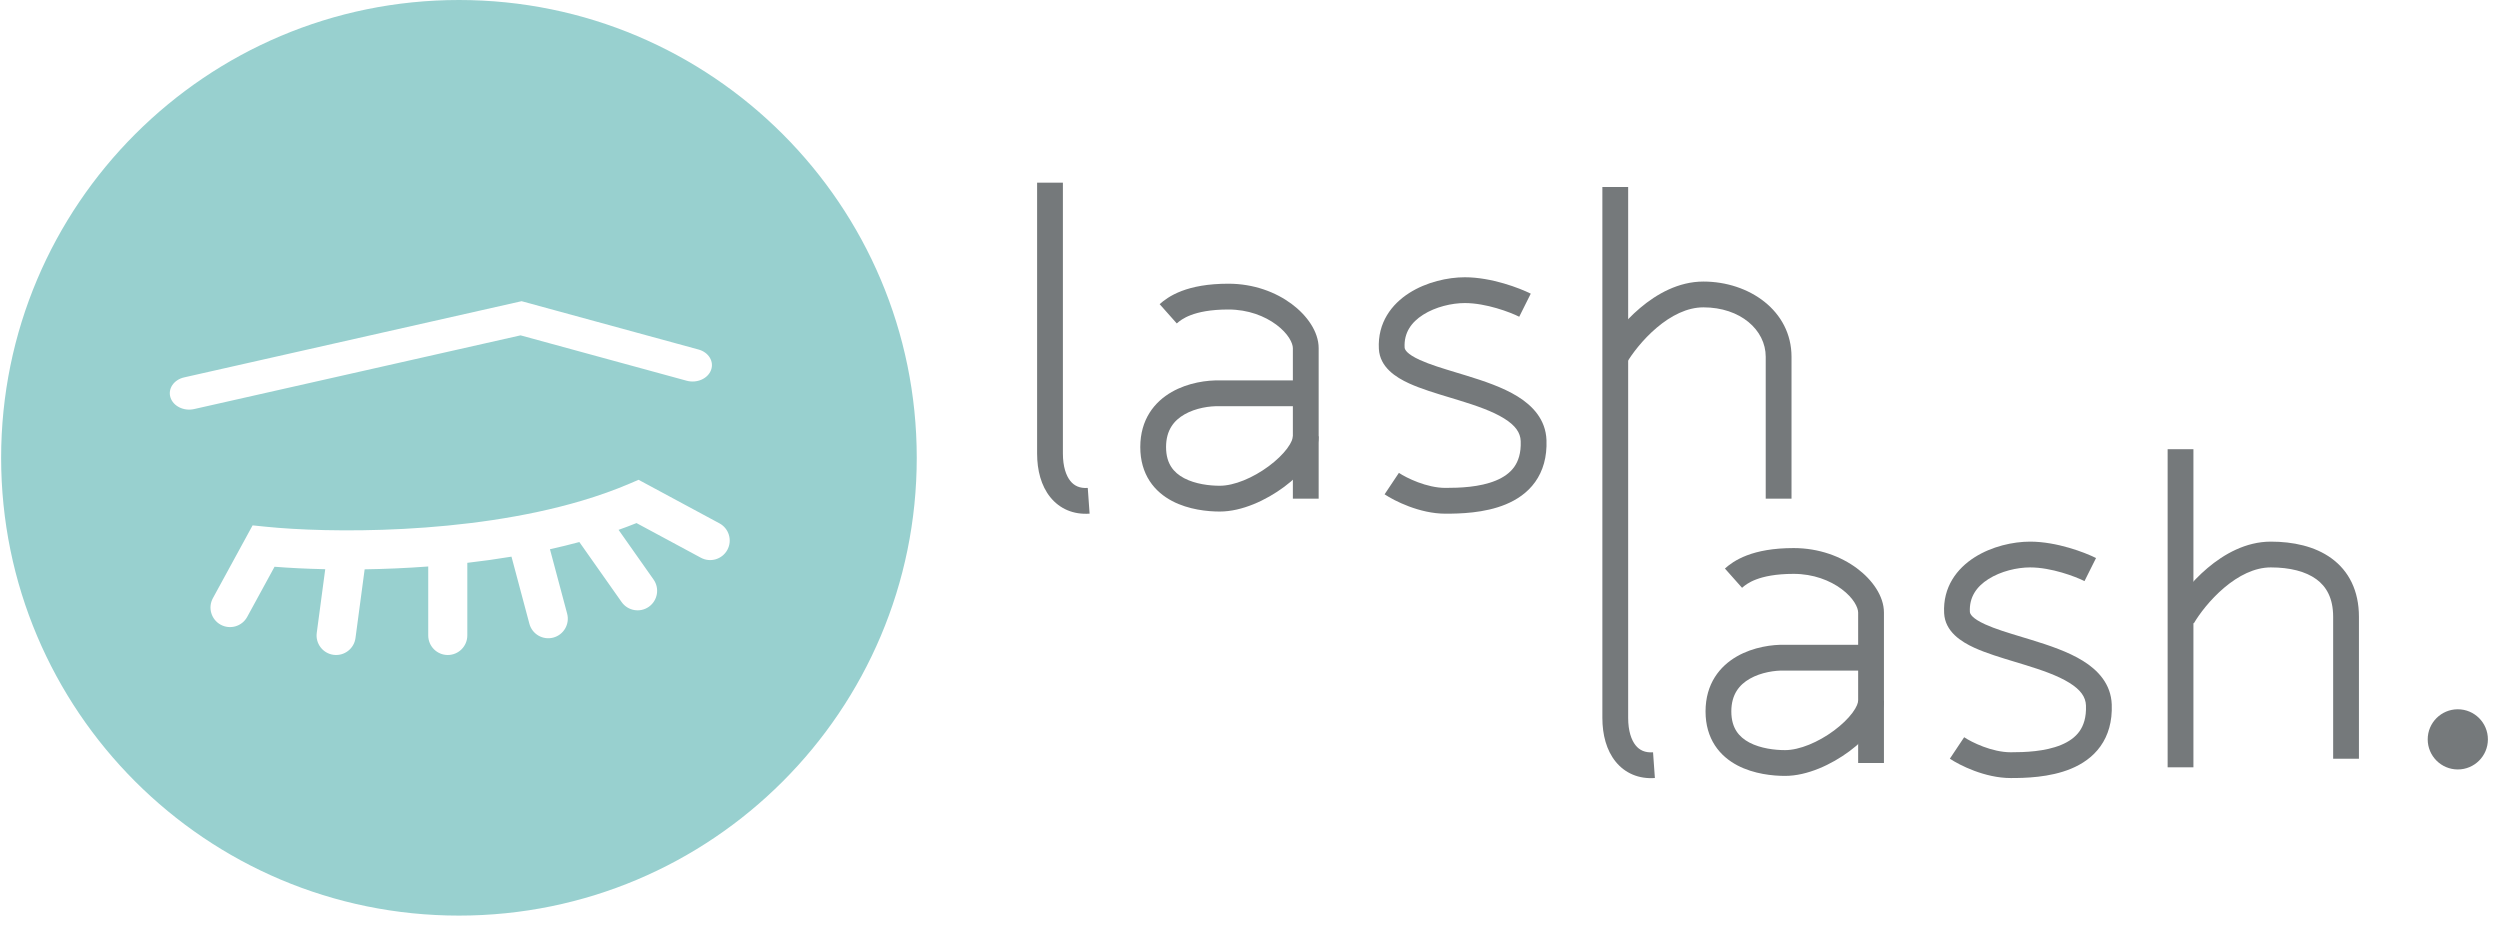 <svg width="170" height="63" viewBox="0 0 170 63" fill="none" xmlns="http://www.w3.org/2000/svg">
<path fill-rule="evenodd" clip-rule="evenodd" d="M147.399 52.177V30.546H149.153V52.177H147.399Z" fill="#75797B"/>
<path fill-rule="evenodd" clip-rule="evenodd" d="M95.83 19.922C96.998 19.179 98.446 18.854 99.608 18.854C101.435 18.854 103.349 19.598 104.092 19.969L103.308 21.538C102.687 21.227 101.054 20.608 99.608 20.608C98.723 20.608 97.614 20.866 96.772 21.402C95.957 21.92 95.462 22.639 95.514 23.631C95.521 23.769 95.654 24.068 96.551 24.478C97.232 24.789 98.094 25.049 99.061 25.342C99.275 25.407 99.495 25.473 99.719 25.542C100.899 25.905 102.19 26.335 103.198 26.959C104.22 27.592 105.109 28.528 105.161 29.929C105.203 31.081 104.925 32.028 104.39 32.776C103.863 33.514 103.135 33.989 102.391 34.297C100.934 34.901 99.238 34.931 98.292 34.931C96.529 34.931 94.808 34.052 94.152 33.614L95.125 32.155C95.638 32.497 97.016 33.177 98.292 33.177C99.247 33.177 100.62 33.133 101.72 32.677C102.255 32.456 102.678 32.155 102.964 31.756C103.242 31.366 103.439 30.814 103.408 29.994C103.387 29.422 103.052 28.932 102.274 28.451C101.483 27.96 100.398 27.586 99.204 27.219C99.005 27.158 98.803 27.097 98.599 27.035C97.629 26.742 96.622 26.438 95.822 26.073C94.92 25.661 93.829 24.973 93.763 23.723C93.669 21.938 94.635 20.683 95.83 19.922Z" fill="#75797B"/>
<path fill-rule="evenodd" clip-rule="evenodd" d="M134.268 37.899C135.436 37.156 136.884 36.831 138.046 36.831C139.873 36.831 141.787 37.575 142.53 37.946L141.746 39.515C141.125 39.204 139.492 38.584 138.046 38.584C137.161 38.584 136.052 38.843 135.21 39.379C134.395 39.897 133.9 40.616 133.952 41.608C133.959 41.746 134.092 42.045 134.989 42.455C135.67 42.766 136.532 43.026 137.499 43.319C137.713 43.384 137.933 43.45 138.157 43.519C139.337 43.883 140.628 44.312 141.636 44.936C142.658 45.569 143.547 46.505 143.599 47.906C143.641 49.058 143.363 50.005 142.828 50.752C142.301 51.49 141.573 51.966 140.829 52.274C139.372 52.878 137.676 52.907 136.73 52.907C134.967 52.907 133.246 52.029 132.59 51.591L133.563 50.132C134.076 50.474 135.454 51.154 136.73 51.154C137.685 51.154 139.058 51.11 140.158 50.654C140.693 50.432 141.116 50.132 141.402 49.733C141.68 49.343 141.877 48.791 141.846 47.971C141.825 47.398 141.49 46.909 140.712 46.428C139.921 45.937 138.836 45.563 137.642 45.196C137.443 45.135 137.241 45.074 137.037 45.012C136.067 44.719 135.06 44.415 134.26 44.05C133.358 43.638 132.266 42.95 132.201 41.7C132.107 39.914 133.073 38.66 134.268 37.899Z" fill="#75797B"/>
<path fill-rule="evenodd" clip-rule="evenodd" d="M70.523 30.838V12.423H72.277V30.838C72.277 31.735 72.496 32.349 72.784 32.707C73.047 33.033 73.42 33.218 73.968 33.179L74.093 34.928C73.004 35.006 72.062 34.606 71.418 33.807C70.801 33.04 70.523 31.988 70.523 30.838Z" fill="#75797B"/>
<path fill-rule="evenodd" clip-rule="evenodd" d="M108.961 48.815V12.715H110.715V48.815C110.715 49.711 110.935 50.326 111.223 50.684C111.486 51.01 111.858 51.195 112.407 51.156L112.532 52.905C111.443 52.983 110.5 52.583 109.857 51.784C109.239 51.017 108.961 49.965 108.961 48.815Z" fill="#75797B"/>
<path fill-rule="evenodd" clip-rule="evenodd" d="M112.659 22.282C111.701 23.093 110.966 24.073 110.595 24.705L109.082 23.818C109.539 23.038 110.397 21.898 111.527 20.943C112.648 19.995 114.134 19.146 115.831 19.146C118.936 19.146 121.823 21.126 121.823 24.262V33.908H120.069V24.262C120.069 22.427 118.338 20.9 115.831 20.9C114.721 20.9 113.626 21.464 112.659 22.282Z" fill="#75797B"/>
<path fill-rule="evenodd" clip-rule="evenodd" d="M151.244 39.966C150.285 40.777 149.55 41.757 149.18 42.389L147.667 41.502C148.124 40.722 148.982 39.583 150.111 38.627C151.232 37.679 152.719 36.831 154.415 36.831C155.92 36.831 157.407 37.141 158.542 37.967C159.719 38.825 160.408 40.161 160.408 41.946V51.592H158.654V41.946C158.654 40.662 158.187 39.879 157.509 39.385C156.787 38.859 155.717 38.584 154.415 38.584C153.306 38.584 152.21 39.149 151.244 39.966Z" fill="#75797B"/>
<path fill-rule="evenodd" clip-rule="evenodd" d="M80.975 21.427C80.462 21.622 80.186 21.847 80.021 21.994L78.856 20.683C79.129 20.44 79.584 20.08 80.35 19.788C81.107 19.5 82.129 19.292 83.531 19.292C85.26 19.292 86.758 19.868 87.837 20.672C88.872 21.443 89.669 22.549 89.669 23.677V33.908H87.915V23.677C87.915 23.343 87.617 22.695 86.789 22.078C86.004 21.493 84.871 21.046 83.531 21.046C82.302 21.046 81.497 21.228 80.975 21.427Z" fill="#75797B"/>
<path fill-rule="evenodd" clip-rule="evenodd" d="M119.413 39.404C118.901 39.599 118.625 39.824 118.46 39.971L117.294 38.66C117.568 38.417 118.023 38.057 118.789 37.765C119.545 37.477 120.567 37.269 121.969 37.269C123.699 37.269 125.197 37.845 126.275 38.648C127.31 39.42 128.108 40.526 128.108 41.654V51.884H126.354V41.654C126.354 41.32 126.055 40.672 125.227 40.055C124.442 39.47 123.309 39.023 121.969 39.023C120.741 39.023 119.936 39.205 119.413 39.404Z" fill="#75797B"/>
<path fill-rule="evenodd" clip-rule="evenodd" d="M82.96 25.869C82.093 25.844 80.796 26.015 79.679 26.654C78.504 27.325 77.539 28.52 77.539 30.4C77.539 31.312 77.768 32.081 78.176 32.709C78.581 33.331 79.132 33.767 79.706 34.07C80.832 34.663 82.13 34.785 82.946 34.785C84.45 34.785 86.093 34.02 87.324 33.106C87.951 32.64 88.515 32.103 88.931 31.547C89.331 31.011 89.669 30.355 89.669 29.669H87.915C87.915 29.802 87.833 30.085 87.526 30.497C87.234 30.889 86.802 31.309 86.278 31.698C85.207 32.494 83.927 33.031 82.946 33.031C82.252 33.031 81.285 32.919 80.523 32.518C80.153 32.323 79.855 32.072 79.646 31.752C79.441 31.437 79.292 31.008 79.292 30.4C79.292 29.24 79.837 28.584 80.55 28.176C81.314 27.739 82.274 27.602 82.918 27.623L82.932 27.623H88.792V25.869H82.96Z" fill="#75797B"/>
<path fill-rule="evenodd" clip-rule="evenodd" d="M121.398 43.846C120.531 43.821 119.234 43.992 118.117 44.63C116.942 45.302 115.977 46.497 115.977 48.377C115.977 49.289 116.206 50.058 116.614 50.686C117.019 51.308 117.57 51.744 118.144 52.047C119.27 52.639 120.568 52.761 121.384 52.761C122.888 52.761 124.531 51.997 125.762 51.083C126.389 50.617 126.953 50.08 127.369 49.523C127.769 48.988 128.107 48.332 128.107 47.646H126.353C126.353 47.779 126.271 48.062 125.964 48.474C125.671 48.866 125.24 49.286 124.716 49.675C123.645 50.471 122.365 51.008 121.384 51.008C120.69 51.008 119.723 50.896 118.961 50.495C118.592 50.3 118.292 50.049 118.084 49.729C117.879 49.414 117.73 48.984 117.73 48.377C117.73 47.217 118.275 46.56 118.988 46.153C119.752 45.716 120.712 45.579 121.356 45.599L121.37 45.6H127.23V43.846H121.398Z" fill="#75797B"/>
<path d="M169.177 50.277C169.177 51.407 168.261 52.323 167.131 52.323C166.001 52.323 165.084 51.407 165.084 50.277C165.084 49.147 166.001 48.231 167.131 48.231C168.261 48.231 169.177 49.147 169.177 50.277Z" fill="#75797B"/>
<path fill-rule="evenodd" clip-rule="evenodd" d="M62.339 31.131C62.339 48.324 48.401 62.261 31.208 62.261C14.015 62.261 0.077 48.324 0.077 31.131C0.077 13.938 14.015 0 31.208 0C48.401 0 62.339 13.938 62.339 31.131ZM35.469 20.481L47.499 23.767C48.191 23.956 48.571 24.584 48.348 25.17C48.125 25.756 47.383 26.078 46.691 25.889L35.398 22.804L13.203 27.816C12.5 27.975 11.779 27.621 11.591 27.026C11.404 26.431 11.822 25.82 12.524 25.662L35.469 20.481ZM43.422 32.626L48.922 35.587C49.568 35.935 49.81 36.741 49.462 37.387C49.114 38.033 48.308 38.275 47.662 37.927L43.282 35.569C42.881 35.73 42.474 35.884 42.063 36.03L44.443 39.409C44.865 40.009 44.721 40.838 44.121 41.261C43.522 41.683 42.693 41.539 42.27 40.939L39.396 36.858C38.737 37.036 38.069 37.199 37.397 37.348L38.566 41.73C38.755 42.439 38.333 43.167 37.624 43.356C36.915 43.545 36.187 43.124 35.998 42.415L34.781 37.852C33.777 38.019 32.772 38.158 31.777 38.272V43.211C31.777 43.945 31.182 44.54 30.448 44.54C29.715 44.54 29.12 43.945 29.12 43.211V38.521C27.615 38.633 26.16 38.693 24.796 38.714L24.173 43.387C24.076 44.114 23.408 44.625 22.68 44.528C21.953 44.431 21.442 43.763 21.539 43.036L22.116 38.706C20.813 38.678 19.647 38.617 18.669 38.539L16.809 41.949C16.458 42.594 15.65 42.831 15.006 42.48C14.362 42.128 14.125 41.321 14.476 40.677L17.177 35.725L18.056 35.815C22.266 36.247 31.746 36.37 39.561 34.049C40.7 33.711 41.798 33.322 42.833 32.879L43.422 32.626Z" fill="#98D0CF"/>
</svg>
